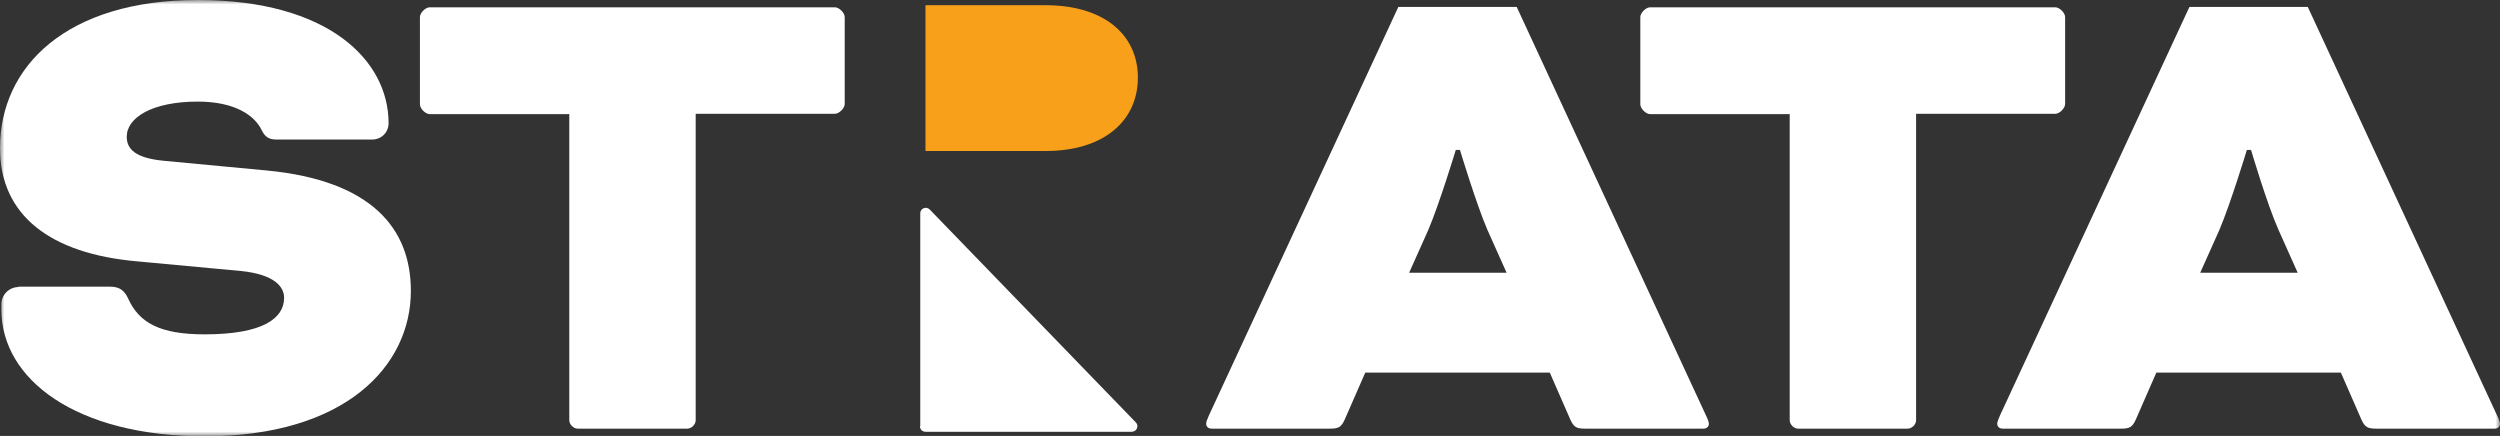 <svg xmlns="http://www.w3.org/2000/svg" width="281" height="49" viewBox="0 0 281 49" fill="none"><rect x="0" y="0" width="281" height="49" fill="#333333" stroke="none"/><g clip-path="url(#clip0_2296_528)"><mask id="mask0_2296_528" style="mask-type:luminance" maskUnits="userSpaceOnUse" x="0" y="0" width="281" height="49"><path d="M281 0H0V49H281V0Z" fill="white"></path></mask><g mask="url(#mask0_2296_528)"><path d="M2.074 32.263C1.057 32.263 0.157 33.123 0.157 34.179V34.804C0.157 42.626 8.532 49.039 23.012 49.039C38.823 49.039 46.181 41.14 46.181 32.693C46.181 25.732 41.837 20.296 29.979 19.162L18.355 18.067C15.185 17.754 14.246 16.737 14.246 15.369C14.246 13.218 17.103 11.419 22.23 11.419C26.417 11.419 28.648 12.983 29.431 14.665C29.822 15.447 30.292 15.682 31.074 15.682H41.837C42.855 15.682 43.676 14.899 43.676 13.844C43.676 6.804 36.945 0 22.23 0C7.514 0 0 7.43 0 16.659C0 24.246 5.714 28.508 15.341 29.369L27.122 30.464C30.84 30.855 31.935 32.224 31.935 33.475C31.935 35.782 29.548 37.581 23.012 37.581C18.042 37.581 15.655 36.33 14.402 33.553C14.011 32.693 13.463 32.224 12.406 32.224H2.074V32.263Z" fill="white"></path><path d="M63.988 12.788V47.24C63.988 47.71 64.458 48.179 64.927 48.179H77.255C77.725 48.179 78.195 47.71 78.195 47.24V12.788H93.849C94.319 12.788 94.945 12.162 94.945 11.693V1.916C94.945 1.447 94.319 0.821 93.849 0.821H48.294C47.825 0.821 47.199 1.447 47.199 1.916V11.732C47.199 12.201 47.825 12.827 48.294 12.827H63.949L63.988 12.788Z" fill="white"></path><path d="M169.304 30.659H158.385L160.538 25.849C161.79 22.916 163.63 16.855 163.63 16.855H164.099C164.099 16.855 165.939 22.955 167.191 25.849L169.344 30.659H169.304ZM192.082 47.67C192.082 47.436 191.925 47.045 191.769 46.732L170.479 0.782H157.172L135.882 46.693C135.725 47.084 135.569 47.397 135.569 47.631C135.569 47.866 135.725 48.179 136.195 48.179H149.501C150.441 48.179 150.754 48.022 151.145 47.162L153.454 41.883H174.197L176.506 47.162C176.897 48.022 177.21 48.179 178.149 48.179H191.456C191.925 48.179 192.082 47.866 192.082 47.631" fill="white"></path><path d="M201.162 12.788V47.24C201.162 47.71 201.631 48.179 202.101 48.179H214.429C214.899 48.179 215.368 47.71 215.368 47.24V12.788H231.023C231.492 12.788 232.119 12.162 232.119 11.693V1.916C232.119 1.447 231.492 0.821 231.023 0.821H185.468C184.998 0.821 184.372 1.447 184.372 1.916V11.732C184.372 12.201 184.998 12.827 185.468 12.827H201.122L201.162 12.788Z" fill="white"></path><path d="M258.222 30.659H247.303L249.456 25.849C250.708 22.916 252.548 16.855 252.548 16.855H253.017C253.017 16.855 254.818 22.955 256.109 25.849L258.262 30.659H258.222ZM281 47.67C281 47.436 280.843 47.045 280.687 46.732L259.397 0.782H246.09L224.8 46.693C224.643 47.084 224.487 47.397 224.487 47.631C224.487 47.866 224.643 48.179 225.113 48.179H238.419C239.359 48.179 239.672 48.022 240.063 47.162L242.372 41.883H263.115L265.424 47.162C265.815 48.022 266.128 48.179 267.106 48.179H280.374C280.843 48.179 281 47.866 281 47.631" fill="white"></path><path d="M103.438 47.905V23.972C103.438 23.425 104.103 23.151 104.495 23.542L127.663 47.475C128.055 47.866 127.781 48.531 127.194 48.531H104.025C103.673 48.531 103.399 48.257 103.399 47.905" fill="white"></path><path d="M117.527 0.587C124.141 0.587 127.898 3.95 127.898 8.721C127.898 13.492 124.18 16.972 117.527 16.972H104.025V0.587H117.527Z" fill="#F9A01B"></path></g></g><defs><clipPath id="clip0_2296_528"><rect width="281" height="49" fill="white"></rect></clipPath></defs></svg>